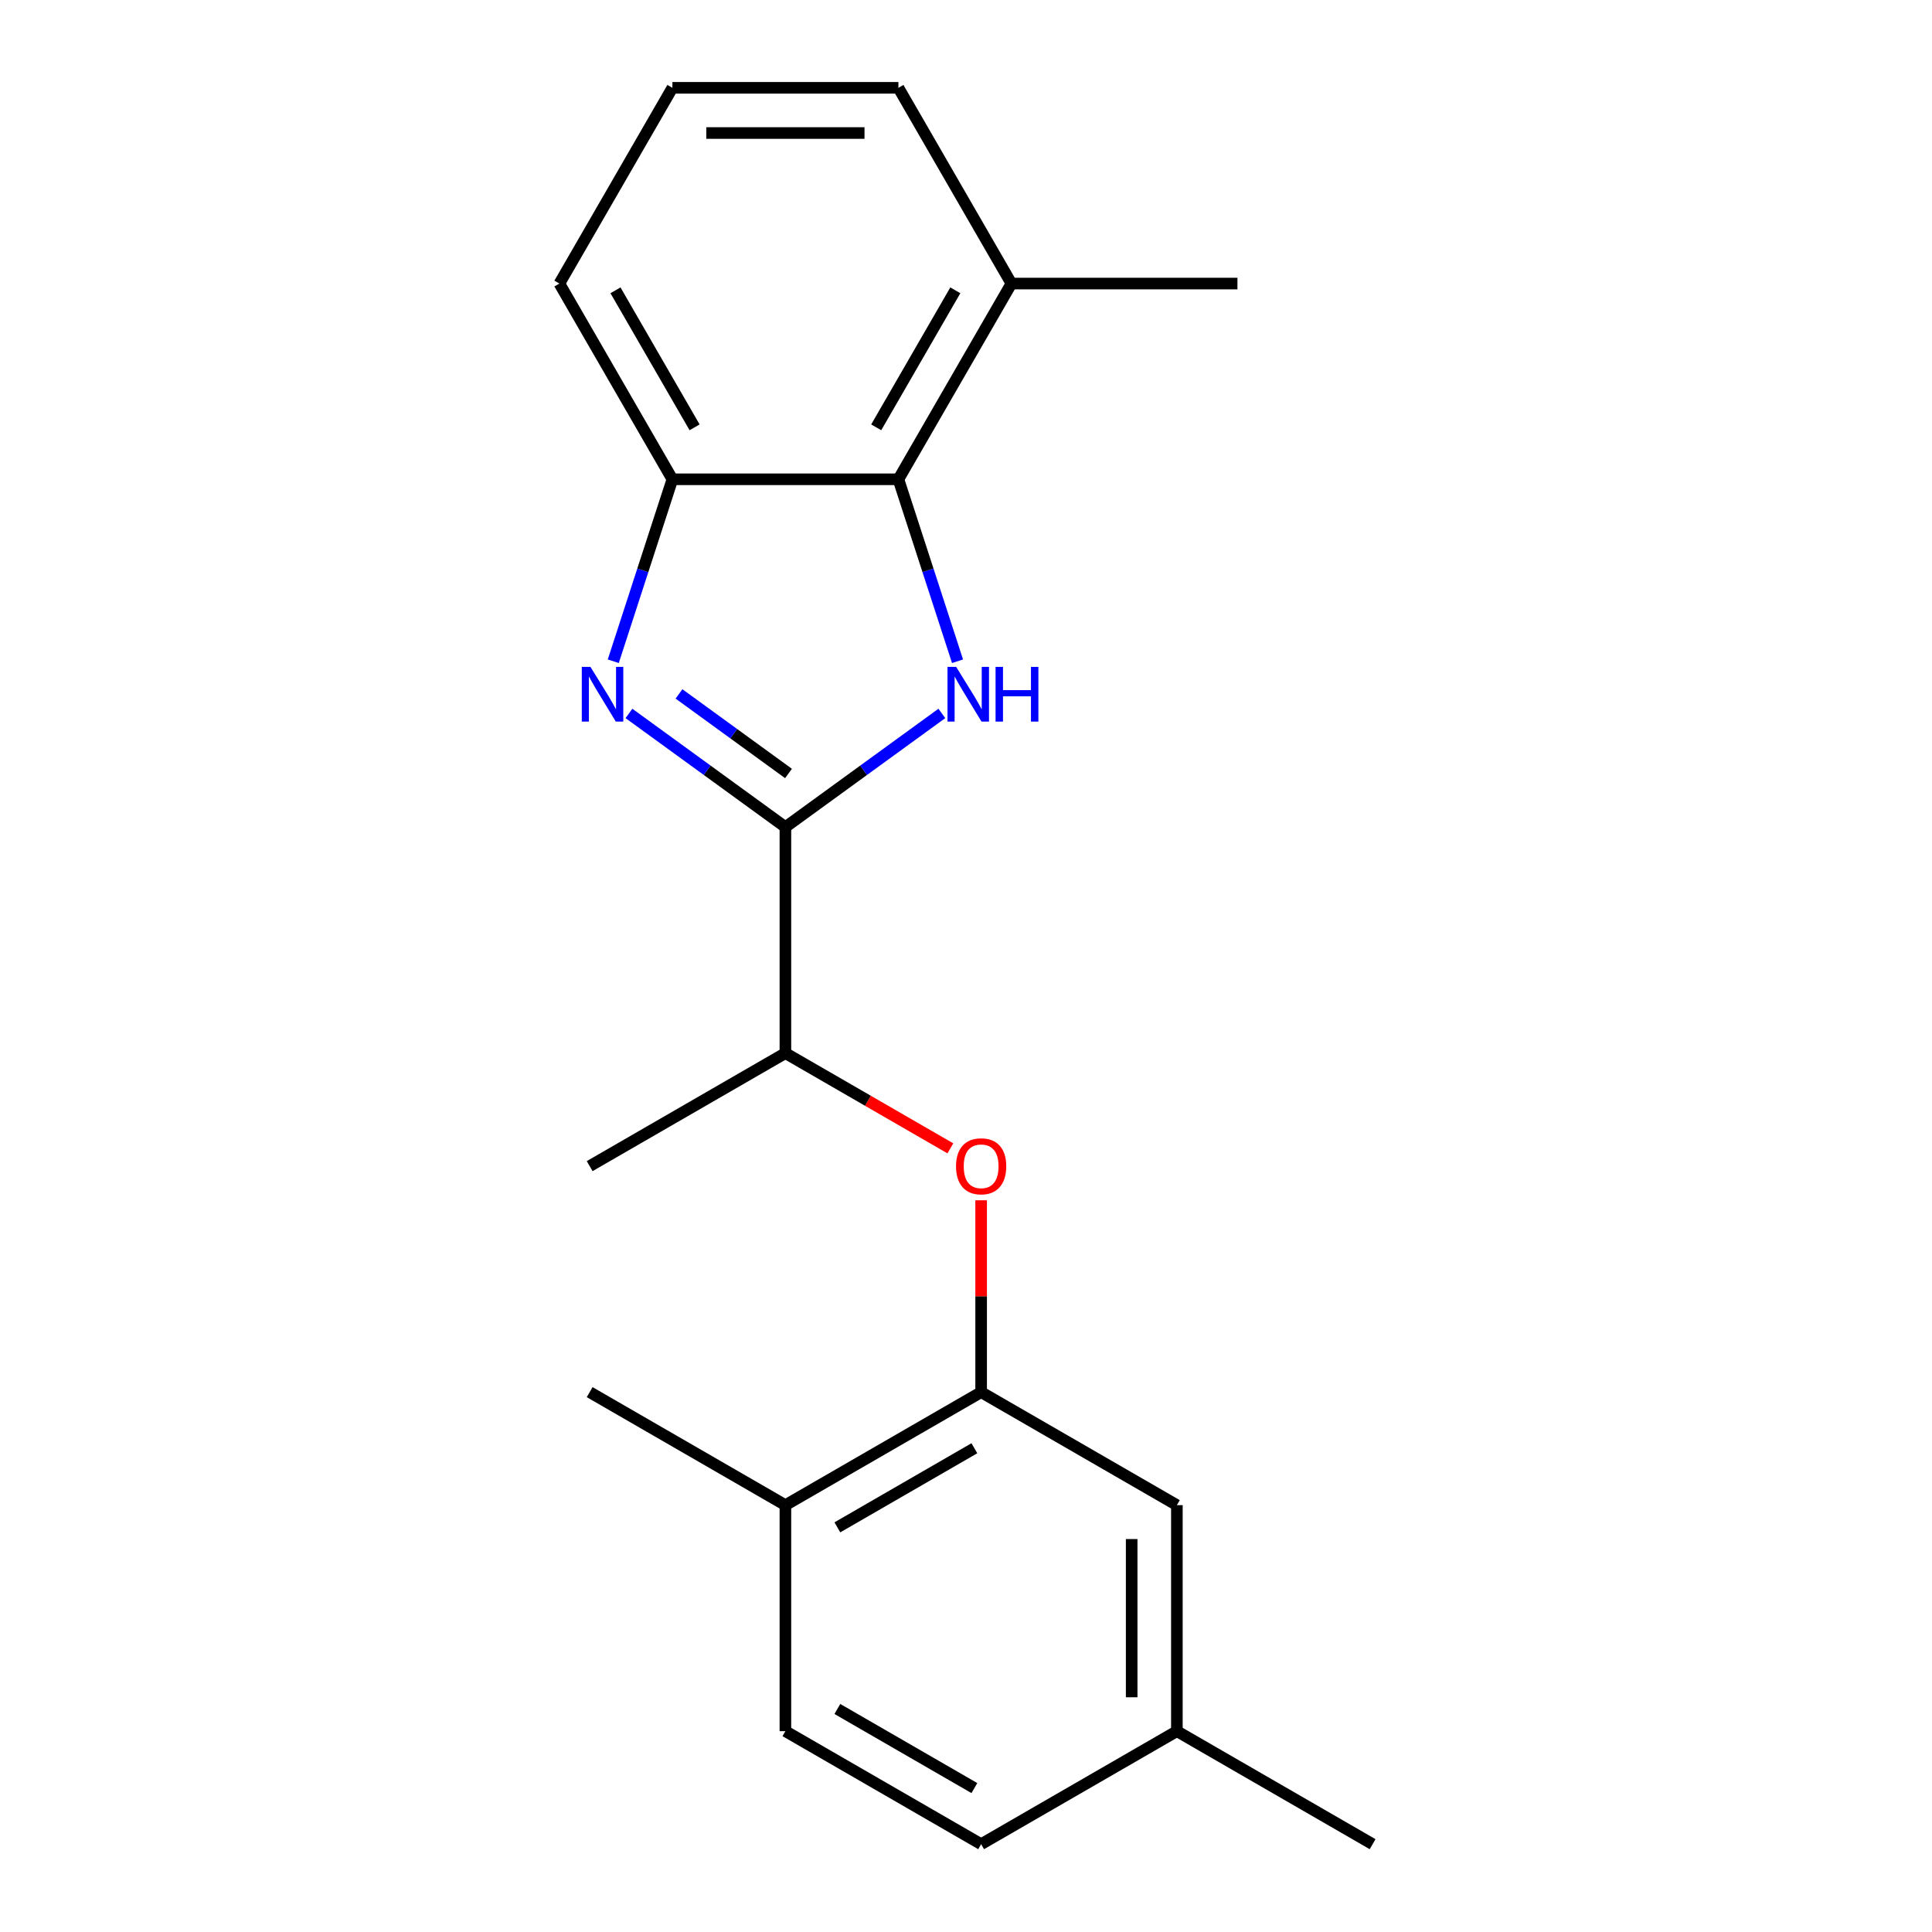 <?xml version='1.0' encoding='iso-8859-1'?>
<svg version='1.1' baseProfile='full'
              xmlns='http://www.w3.org/2000/svg'
                      xmlns:rdkit='http://www.rdkit.org/xml'
                      xmlns:xlink='http://www.w3.org/1999/xlink'
                  xml:space='preserve'
width='1000px' height='1000px' viewBox='0 0 1000 1000'>
<!-- END OF HEADER -->
<rect style='opacity:1.0;fill:#FFFFFF;stroke:none' width='1000' height='1000' x='0' y='0'> </rect>
<path class='bond-0' d='M 406.523,428.105 L 447.013,398.688' style='fill:none;fill-rule:evenodd;stroke:#000000;stroke-width:6px;stroke-linecap:butt;stroke-linejoin:miter;stroke-opacity:1' />
<path class='bond-0' d='M 447.013,398.688 L 487.503,369.27' style='fill:none;fill-rule:evenodd;stroke:#0000FF;stroke-width:6px;stroke-linecap:butt;stroke-linejoin:miter;stroke-opacity:1' />
<path class='bond-1' d='M 406.523,428.105 L 366.033,398.688' style='fill:none;fill-rule:evenodd;stroke:#000000;stroke-width:6px;stroke-linecap:butt;stroke-linejoin:miter;stroke-opacity:1' />
<path class='bond-1' d='M 366.033,398.688 L 325.544,369.27' style='fill:none;fill-rule:evenodd;stroke:#0000FF;stroke-width:6px;stroke-linecap:butt;stroke-linejoin:miter;stroke-opacity:1' />
<path class='bond-1' d='M 408.129,400.351 L 379.786,379.759' style='fill:none;fill-rule:evenodd;stroke:#000000;stroke-width:6px;stroke-linecap:butt;stroke-linejoin:miter;stroke-opacity:1' />
<path class='bond-1' d='M 379.786,379.759 L 351.443,359.167' style='fill:none;fill-rule:evenodd;stroke:#0000FF;stroke-width:6px;stroke-linecap:butt;stroke-linejoin:miter;stroke-opacity:1' />
<path class='bond-6' d='M 406.523,428.105 L 406.523,545.092' style='fill:none;fill-rule:evenodd;stroke:#000000;stroke-width:6px;stroke-linecap:butt;stroke-linejoin:miter;stroke-opacity:1' />
<path class='bond-2' d='M 495.616,342.258 L 480.316,295.17' style='fill:none;fill-rule:evenodd;stroke:#0000FF;stroke-width:6px;stroke-linecap:butt;stroke-linejoin:miter;stroke-opacity:1' />
<path class='bond-2' d='M 480.316,295.17 L 465.017,248.081' style='fill:none;fill-rule:evenodd;stroke:#000000;stroke-width:6px;stroke-linecap:butt;stroke-linejoin:miter;stroke-opacity:1' />
<path class='bond-3' d='M 317.43,342.258 L 332.73,295.17' style='fill:none;fill-rule:evenodd;stroke:#0000FF;stroke-width:6px;stroke-linecap:butt;stroke-linejoin:miter;stroke-opacity:1' />
<path class='bond-3' d='M 332.73,295.17 L 348.03,248.081' style='fill:none;fill-rule:evenodd;stroke:#000000;stroke-width:6px;stroke-linecap:butt;stroke-linejoin:miter;stroke-opacity:1' />
<path class='bond-9' d='M 465.017,248.081 L 523.51,146.768' style='fill:none;fill-rule:evenodd;stroke:#000000;stroke-width:6px;stroke-linecap:butt;stroke-linejoin:miter;stroke-opacity:1' />
<path class='bond-9' d='M 453.528,221.186 L 494.473,150.266' style='fill:none;fill-rule:evenodd;stroke:#000000;stroke-width:6px;stroke-linecap:butt;stroke-linejoin:miter;stroke-opacity:1' />
<path class='bond-20' d='M 465.017,248.081 L 348.03,248.081' style='fill:none;fill-rule:evenodd;stroke:#000000;stroke-width:6px;stroke-linecap:butt;stroke-linejoin:miter;stroke-opacity:1' />
<path class='bond-13' d='M 348.03,248.081 L 289.537,146.768' style='fill:none;fill-rule:evenodd;stroke:#000000;stroke-width:6px;stroke-linecap:butt;stroke-linejoin:miter;stroke-opacity:1' />
<path class='bond-13' d='M 359.519,221.186 L 318.573,150.266' style='fill:none;fill-rule:evenodd;stroke:#000000;stroke-width:6px;stroke-linecap:butt;stroke-linejoin:miter;stroke-opacity:1' />
<path class='bond-4' d='M 507.837,720.572 L 507.837,670.921' style='fill:none;fill-rule:evenodd;stroke:#000000;stroke-width:6px;stroke-linecap:butt;stroke-linejoin:miter;stroke-opacity:1' />
<path class='bond-4' d='M 507.837,670.921 L 507.837,621.27' style='fill:none;fill-rule:evenodd;stroke:#FF0000;stroke-width:6px;stroke-linecap:butt;stroke-linejoin:miter;stroke-opacity:1' />
<path class='bond-7' d='M 507.837,720.572 L 406.523,779.065' style='fill:none;fill-rule:evenodd;stroke:#000000;stroke-width:6px;stroke-linecap:butt;stroke-linejoin:miter;stroke-opacity:1' />
<path class='bond-7' d='M 504.338,749.609 L 433.419,790.554' style='fill:none;fill-rule:evenodd;stroke:#000000;stroke-width:6px;stroke-linecap:butt;stroke-linejoin:miter;stroke-opacity:1' />
<path class='bond-8' d='M 507.837,720.572 L 609.15,779.065' style='fill:none;fill-rule:evenodd;stroke:#000000;stroke-width:6px;stroke-linecap:butt;stroke-linejoin:miter;stroke-opacity:1' />
<path class='bond-5' d='M 491.912,594.391 L 449.218,569.742' style='fill:none;fill-rule:evenodd;stroke:#FF0000;stroke-width:6px;stroke-linecap:butt;stroke-linejoin:miter;stroke-opacity:1' />
<path class='bond-5' d='M 449.218,569.742 L 406.523,545.092' style='fill:none;fill-rule:evenodd;stroke:#000000;stroke-width:6px;stroke-linecap:butt;stroke-linejoin:miter;stroke-opacity:1' />
<path class='bond-16' d='M 406.523,545.092 L 305.21,603.585' style='fill:none;fill-rule:evenodd;stroke:#000000;stroke-width:6px;stroke-linecap:butt;stroke-linejoin:miter;stroke-opacity:1' />
<path class='bond-10' d='M 406.523,779.065 L 406.523,896.052' style='fill:none;fill-rule:evenodd;stroke:#000000;stroke-width:6px;stroke-linecap:butt;stroke-linejoin:miter;stroke-opacity:1' />
<path class='bond-17' d='M 406.523,779.065 L 305.21,720.572' style='fill:none;fill-rule:evenodd;stroke:#000000;stroke-width:6px;stroke-linecap:butt;stroke-linejoin:miter;stroke-opacity:1' />
<path class='bond-11' d='M 609.15,779.065 L 609.15,896.052' style='fill:none;fill-rule:evenodd;stroke:#000000;stroke-width:6px;stroke-linecap:butt;stroke-linejoin:miter;stroke-opacity:1' />
<path class='bond-11' d='M 585.753,796.613 L 585.753,878.504' style='fill:none;fill-rule:evenodd;stroke:#000000;stroke-width:6px;stroke-linecap:butt;stroke-linejoin:miter;stroke-opacity:1' />
<path class='bond-15' d='M 523.51,146.768 L 465.017,45.455' style='fill:none;fill-rule:evenodd;stroke:#000000;stroke-width:6px;stroke-linecap:butt;stroke-linejoin:miter;stroke-opacity:1' />
<path class='bond-18' d='M 523.51,146.768 L 640.497,146.768' style='fill:none;fill-rule:evenodd;stroke:#000000;stroke-width:6px;stroke-linecap:butt;stroke-linejoin:miter;stroke-opacity:1' />
<path class='bond-22' d='M 406.523,896.052 L 507.837,954.545' style='fill:none;fill-rule:evenodd;stroke:#000000;stroke-width:6px;stroke-linecap:butt;stroke-linejoin:miter;stroke-opacity:1' />
<path class='bond-22' d='M 433.419,884.563 L 504.338,925.509' style='fill:none;fill-rule:evenodd;stroke:#000000;stroke-width:6px;stroke-linecap:butt;stroke-linejoin:miter;stroke-opacity:1' />
<path class='bond-12' d='M 609.15,896.052 L 507.837,954.545' style='fill:none;fill-rule:evenodd;stroke:#000000;stroke-width:6px;stroke-linecap:butt;stroke-linejoin:miter;stroke-opacity:1' />
<path class='bond-19' d='M 609.15,896.052 L 710.463,954.545' style='fill:none;fill-rule:evenodd;stroke:#000000;stroke-width:6px;stroke-linecap:butt;stroke-linejoin:miter;stroke-opacity:1' />
<path class='bond-14' d='M 289.537,146.768 L 348.03,45.455' style='fill:none;fill-rule:evenodd;stroke:#000000;stroke-width:6px;stroke-linecap:butt;stroke-linejoin:miter;stroke-opacity:1' />
<path class='bond-21' d='M 348.03,45.455 L 465.017,45.455' style='fill:none;fill-rule:evenodd;stroke:#000000;stroke-width:6px;stroke-linecap:butt;stroke-linejoin:miter;stroke-opacity:1' />
<path class='bond-21' d='M 365.578,68.852 L 447.469,68.852' style='fill:none;fill-rule:evenodd;stroke:#000000;stroke-width:6px;stroke-linecap:butt;stroke-linejoin:miter;stroke-opacity:1' />
<path  class='atom-1' d='M 494.907 345.182
L 504.187 360.182
Q 505.107 361.662, 506.587 364.342
Q 508.067 367.022, 508.147 367.182
L 508.147 345.182
L 511.907 345.182
L 511.907 373.502
L 508.027 373.502
L 498.067 357.102
Q 496.907 355.182, 495.667 352.982
Q 494.467 350.782, 494.107 350.102
L 494.107 373.502
L 490.427 373.502
L 490.427 345.182
L 494.907 345.182
' fill='#0000FF'/>
<path  class='atom-1' d='M 515.307 345.182
L 519.147 345.182
L 519.147 357.222
L 533.627 357.222
L 533.627 345.182
L 537.467 345.182
L 537.467 373.502
L 533.627 373.502
L 533.627 360.422
L 519.147 360.422
L 519.147 373.502
L 515.307 373.502
L 515.307 345.182
' fill='#0000FF'/>
<path  class='atom-2' d='M 305.619 345.182
L 314.899 360.182
Q 315.819 361.662, 317.299 364.342
Q 318.779 367.022, 318.859 367.182
L 318.859 345.182
L 322.619 345.182
L 322.619 373.502
L 318.739 373.502
L 308.779 357.102
Q 307.619 355.182, 306.379 352.982
Q 305.179 350.782, 304.819 350.102
L 304.819 373.502
L 301.139 373.502
L 301.139 345.182
L 305.619 345.182
' fill='#0000FF'/>
<path  class='atom-6' d='M 494.837 603.665
Q 494.837 596.865, 498.197 593.065
Q 501.557 589.265, 507.837 589.265
Q 514.117 589.265, 517.477 593.065
Q 520.837 596.865, 520.837 603.665
Q 520.837 610.545, 517.437 614.465
Q 514.037 618.345, 507.837 618.345
Q 501.597 618.345, 498.197 614.465
Q 494.837 610.585, 494.837 603.665
M 507.837 615.145
Q 512.157 615.145, 514.477 612.265
Q 516.837 609.345, 516.837 603.665
Q 516.837 598.105, 514.477 595.305
Q 512.157 592.465, 507.837 592.465
Q 503.517 592.465, 501.157 595.265
Q 498.837 598.065, 498.837 603.665
Q 498.837 609.385, 501.157 612.265
Q 503.517 615.145, 507.837 615.145
' fill='#FF0000'/>
</svg>
